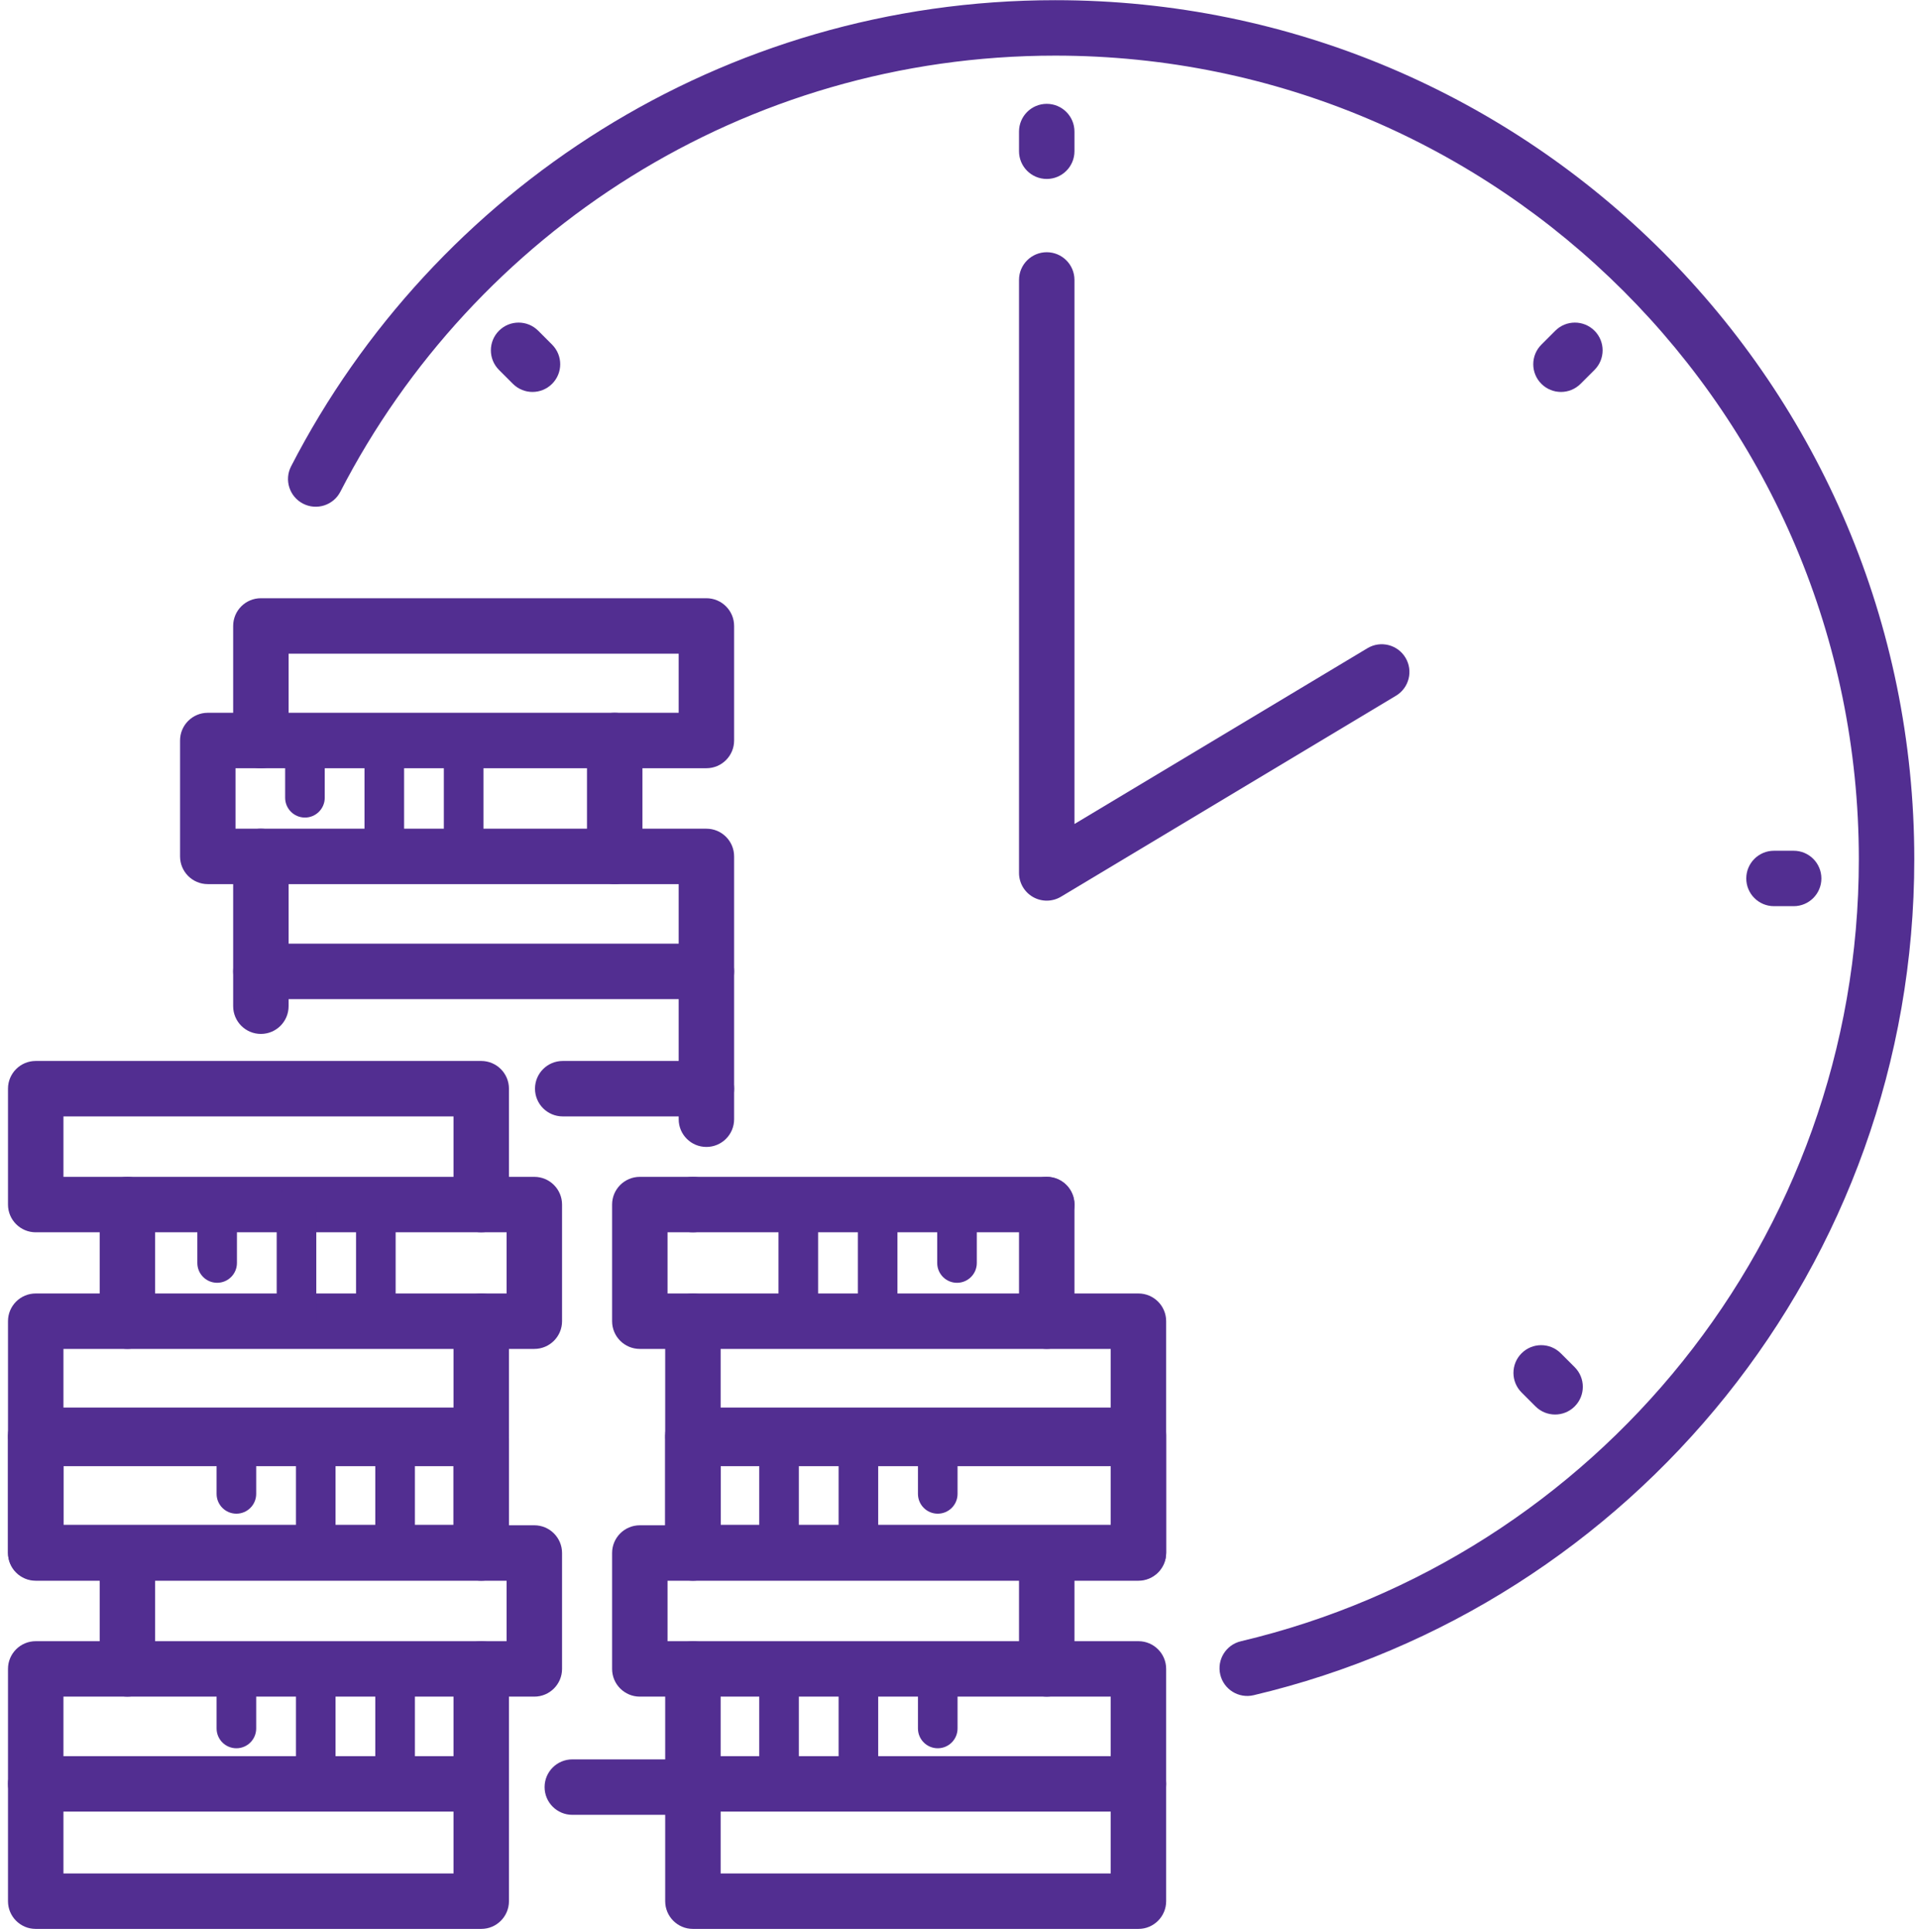 <svg xmlns="http://www.w3.org/2000/svg" width="151" height="152" viewBox="0 0 151 152" fill="none"><path fill-rule="evenodd" clip-rule="evenodd" d="M42.852 140.625C42.852 139.421 43.828 138.444 45.033 138.444H54.523C55.728 138.444 56.705 139.421 56.705 140.625C56.705 141.83 55.728 142.807 54.523 142.807H45.033C43.828 142.807 42.852 141.83 42.852 140.625Z" fill="#522E91"></path><path fill-rule="evenodd" clip-rule="evenodd" d="M18.347 49.255C18.347 48.051 19.323 47.074 20.528 47.074H55.584C56.789 47.074 57.765 48.051 57.765 49.255V58.27C57.765 59.474 56.789 60.451 55.584 60.451H50.55V65.209H55.584C56.789 65.209 57.765 66.185 57.765 67.39V88.071C57.765 89.276 56.789 90.252 55.584 90.252C54.379 90.252 53.403 89.276 53.403 88.071V69.571H48.369C47.164 69.571 46.188 68.594 46.188 67.39V58.27C46.188 57.065 47.164 56.088 48.369 56.088H53.403V51.437H22.709V58.27C22.709 59.474 21.733 60.451 20.528 60.451H18.531V65.209H20.528C21.733 65.209 22.709 66.185 22.709 67.39V79.176C22.709 80.381 21.733 81.358 20.528 81.358C19.323 81.358 18.347 80.381 18.347 79.176V69.571H16.35C15.145 69.571 14.168 68.594 14.168 67.39V58.27C14.168 57.065 15.145 56.088 16.35 56.088H18.347V49.255Z" fill="#522E91"></path><path fill-rule="evenodd" clip-rule="evenodd" d="M18.346 58.27C18.346 57.065 19.323 56.088 20.528 56.088H48.369C49.574 56.088 50.55 57.065 50.55 58.27C50.55 59.474 49.574 60.451 48.369 60.451H20.528C19.323 60.451 18.346 59.474 18.346 58.27Z" fill="#522E91"></path><path fill-rule="evenodd" clip-rule="evenodd" d="M18.346 67.39C18.346 66.185 19.323 65.209 20.528 65.209H48.369C49.574 65.209 50.55 66.185 50.55 67.39C50.55 68.594 49.574 69.571 48.369 69.571H20.528C19.323 69.571 18.346 68.594 18.346 67.39Z" fill="#522E91"></path><path fill-rule="evenodd" clip-rule="evenodd" d="M18.346 76.438C18.346 75.233 19.323 74.257 20.528 74.257H55.584C56.788 74.257 57.765 75.233 57.765 76.438C57.765 77.643 56.788 78.62 55.584 78.62H20.528C19.323 78.62 18.346 77.643 18.346 76.438Z" fill="#522E91"></path><path fill-rule="evenodd" clip-rule="evenodd" d="M42.097 85.667C42.097 84.463 43.074 83.486 44.279 83.486H55.584C56.789 83.486 57.765 84.463 57.765 85.667C57.765 86.872 56.789 87.849 55.584 87.849H44.279C43.074 87.849 42.097 86.872 42.097 85.667Z" fill="#522E91"></path><path fill-rule="evenodd" clip-rule="evenodd" d="M36.483 56.602C37.343 56.602 38.041 57.3 38.041 58.16V67.39C38.041 68.25 37.343 68.948 36.483 68.948C35.622 68.948 34.925 68.25 34.925 67.39V58.16C34.925 57.3 35.622 56.602 36.483 56.602Z" fill="#522E91"></path><path fill-rule="evenodd" clip-rule="evenodd" d="M30.239 56.602C31.099 56.602 31.797 57.3 31.797 58.16V67.39C31.797 68.25 31.099 68.948 30.239 68.948C29.378 68.948 28.681 68.25 28.681 67.39V58.16C28.681 57.3 29.378 56.602 30.239 56.602Z" fill="#522E91"></path><path fill-rule="evenodd" clip-rule="evenodd" d="M23.995 56.602C24.855 56.602 25.553 57.3 25.553 58.16V62.775C25.553 63.635 24.855 64.333 23.995 64.333C23.134 64.333 22.437 63.635 22.437 62.775V58.16C22.437 57.3 23.134 56.602 23.995 56.602Z" fill="#522E91"></path><path fill-rule="evenodd" clip-rule="evenodd" d="M0.629 113.19C0.629 111.985 1.606 111.009 2.81 111.009H37.866C39.071 111.009 40.048 111.985 40.048 113.19V120.023H42.044C43.249 120.023 44.226 121 44.226 122.205V131.324C44.226 132.529 43.249 133.506 42.044 133.506H40.048V149.602C40.048 150.807 39.071 151.784 37.866 151.784H2.81C1.606 151.784 0.629 150.807 0.629 149.602V131.324C0.629 130.12 1.606 129.143 2.81 129.143H7.844V124.386H2.81C1.606 124.386 0.629 123.409 0.629 122.205V113.19ZM39.863 129.143V124.386H37.866C36.662 124.386 35.685 123.409 35.685 122.205V115.371H4.992V120.023H10.025C11.23 120.023 12.206 121 12.206 122.205V131.324C12.206 132.529 11.23 133.506 10.025 133.506H4.992V147.421H35.685V131.324C35.685 130.12 36.662 129.143 37.866 129.143H39.863Z" fill="#522E91"></path><path fill-rule="evenodd" clip-rule="evenodd" d="M7.844 122.205C7.844 121 8.82 120.023 10.025 120.023H37.866C39.071 120.023 40.048 121 40.048 122.205C40.048 123.409 39.071 124.386 37.866 124.386H10.025C8.82 124.386 7.844 123.409 7.844 122.205Z" fill="#522E91"></path><path fill-rule="evenodd" clip-rule="evenodd" d="M7.844 131.324C7.844 130.12 8.82 129.143 10.025 129.143H37.866C39.071 129.143 40.048 130.12 40.048 131.324C40.048 132.529 39.071 133.506 37.866 133.506H10.025C8.82 133.506 7.844 132.529 7.844 131.324Z" fill="#522E91"></path><path fill-rule="evenodd" clip-rule="evenodd" d="M0.629 140.373C0.629 139.168 1.606 138.191 2.81 138.191H37.866C39.071 138.191 40.048 139.168 40.048 140.373C40.048 141.577 39.071 142.554 37.866 142.554H2.81C1.606 142.554 0.629 141.577 0.629 140.373Z" fill="#522E91"></path><path fill-rule="evenodd" clip-rule="evenodd" d="M0.629 85.667C0.629 84.463 1.606 83.486 2.81 83.486H37.866C39.071 83.486 40.048 84.463 40.048 85.667V92.605H42.044C43.249 92.605 44.226 93.582 44.226 94.786V103.963C44.226 105.168 43.249 106.145 42.044 106.145H40.048V122.167C40.048 123.372 39.071 124.348 37.866 124.348H2.81C1.606 124.348 0.629 123.372 0.629 122.167V103.963C0.629 102.759 1.606 101.782 2.81 101.782H7.844V96.968H2.81C1.606 96.968 0.629 95.991 0.629 94.786V85.667ZM39.863 101.782V96.968H37.866C36.662 96.968 35.685 95.991 35.685 94.786V87.849H4.992V92.605H10.025C11.23 92.605 12.206 93.582 12.206 94.786V103.963C12.206 105.168 11.23 106.145 10.025 106.145H4.992V119.986H35.685V103.963C35.685 102.759 36.662 101.782 37.866 101.782H39.863Z" fill="#522E91"></path><path fill-rule="evenodd" clip-rule="evenodd" d="M7.844 94.786C7.844 93.581 8.82 92.605 10.025 92.605H37.866C39.071 92.605 40.048 93.581 40.048 94.786C40.048 95.991 39.071 96.967 37.866 96.967H10.025C8.82 96.967 7.844 95.991 7.844 94.786Z" fill="#522E91"></path><path fill-rule="evenodd" clip-rule="evenodd" d="M7.844 103.963C7.844 102.759 8.82 101.782 10.025 101.782H37.866C39.071 101.782 40.048 102.759 40.048 103.963C40.048 105.168 39.071 106.145 37.866 106.145H10.025C8.82 106.145 7.844 105.168 7.844 103.963Z" fill="#522E91"></path><path fill-rule="evenodd" clip-rule="evenodd" d="M0.629 112.937C0.629 111.732 1.606 110.756 2.81 110.756H37.866C39.071 110.756 40.048 111.732 40.048 112.937C40.048 114.142 39.071 115.119 37.866 115.119H2.81C1.606 115.119 0.629 114.142 0.629 112.937Z" fill="#522E91"></path><path fill-rule="evenodd" clip-rule="evenodd" d="M29.574 93.228C30.434 93.228 31.132 93.926 31.132 94.786V103.963C31.132 104.824 30.434 105.521 29.574 105.521C28.713 105.521 28.016 104.824 28.016 103.963V94.786C28.016 93.926 28.713 93.228 29.574 93.228Z" fill="#522E91"></path><path fill-rule="evenodd" clip-rule="evenodd" d="M23.33 93.228C24.191 93.228 24.888 93.926 24.888 94.786V103.963C24.888 104.824 24.191 105.521 23.33 105.521C22.47 105.521 21.772 104.824 21.772 103.963V94.786C21.772 93.926 22.47 93.228 23.33 93.228Z" fill="#522E91"></path><path fill-rule="evenodd" clip-rule="evenodd" d="M17.086 93.228C17.947 93.228 18.644 93.926 18.644 94.786V99.383C18.644 100.244 17.947 100.941 17.086 100.941C16.226 100.941 15.528 100.244 15.528 99.383V94.786C15.528 93.926 16.226 93.228 17.086 93.228Z" fill="#522E91"></path><path fill-rule="evenodd" clip-rule="evenodd" d="M31.089 129.838C31.949 129.838 32.647 130.536 32.647 131.396V140.625C32.647 141.486 31.949 142.183 31.089 142.183C30.228 142.183 29.53 141.486 29.53 140.625V131.396C29.53 130.536 30.228 129.838 31.089 129.838Z" fill="#522E91"></path><path fill-rule="evenodd" clip-rule="evenodd" d="M24.845 129.838C25.705 129.838 26.403 130.536 26.403 131.396V140.625C26.403 141.486 25.705 142.183 24.845 142.183C23.984 142.183 23.287 141.486 23.287 140.625V131.396C23.287 130.536 23.984 129.838 24.845 129.838Z" fill="#522E91"></path><path fill-rule="evenodd" clip-rule="evenodd" d="M18.601 129.838C19.461 129.838 20.159 130.536 20.159 131.396V136.011C20.159 136.871 19.461 137.569 18.601 137.569C17.74 137.569 17.043 136.871 17.043 136.011V131.396C17.043 130.536 17.74 129.838 18.601 129.838Z" fill="#522E91"></path><path fill-rule="evenodd" clip-rule="evenodd" d="M31.089 111.379C31.949 111.379 32.647 112.077 32.647 112.937V122.167C32.647 123.027 31.949 123.725 31.089 123.725C30.228 123.725 29.53 123.027 29.53 122.167V112.937C29.53 112.077 30.228 111.379 31.089 111.379Z" fill="#522E91"></path><path fill-rule="evenodd" clip-rule="evenodd" d="M24.845 111.379C25.705 111.379 26.403 112.077 26.403 112.937V122.167C26.403 123.027 25.705 123.725 24.845 123.725C23.984 123.725 23.287 123.027 23.287 122.167V112.937C23.287 112.077 23.984 111.379 24.845 111.379Z" fill="#522E91"></path><path fill-rule="evenodd" clip-rule="evenodd" d="M18.601 111.379C19.461 111.379 20.159 112.077 20.159 112.937V117.552C20.159 118.412 19.461 119.11 18.601 119.11C17.74 119.11 17.043 118.412 17.043 117.552V112.937C17.043 112.077 17.74 111.379 18.601 111.379Z" fill="#522E91"></path><path fill-rule="evenodd" clip-rule="evenodd" d="M52.342 113.19C52.342 111.985 53.319 111.009 54.523 111.009H89.579C90.784 111.009 91.761 111.985 91.761 113.19V122.205C91.761 123.409 90.784 124.386 89.579 124.386H84.546V129.143H89.579C90.784 129.143 91.761 130.12 91.761 131.324V149.602C91.761 150.807 90.784 151.784 89.579 151.784H54.523C53.319 151.784 52.342 150.807 52.342 149.602V133.506H50.346C49.141 133.506 48.164 132.529 48.164 131.324V122.205C48.164 121 49.141 120.023 50.346 120.023H52.342V113.19ZM52.527 124.386V129.143H54.523C55.728 129.143 56.705 130.12 56.705 131.324V147.421H87.398V133.506H82.365C81.16 133.506 80.183 132.529 80.183 131.324V122.205C80.183 121 81.16 120.023 82.365 120.023H87.398V115.371H56.705V122.205C56.705 123.409 55.728 124.386 54.523 124.386H52.527Z" fill="#522E91"></path><path fill-rule="evenodd" clip-rule="evenodd" d="M52.342 122.205C52.342 121 53.319 120.023 54.523 120.023H82.365C83.569 120.023 84.546 121 84.546 122.205C84.546 123.409 83.569 124.386 82.365 124.386H54.523C53.319 124.386 52.342 123.409 52.342 122.205Z" fill="#522E91"></path><path fill-rule="evenodd" clip-rule="evenodd" d="M52.342 131.324C52.342 130.12 53.319 129.143 54.523 129.143H82.365C83.569 129.143 84.546 130.12 84.546 131.324C84.546 132.529 83.569 133.506 82.365 133.506H54.523C53.319 133.506 52.342 132.529 52.342 131.324Z" fill="#522E91"></path><path fill-rule="evenodd" clip-rule="evenodd" d="M52.342 140.373C52.342 139.168 53.319 138.191 54.523 138.191H89.579C90.784 138.191 91.761 139.168 91.761 140.373C91.761 141.577 90.784 142.554 89.579 142.554H54.523C53.319 142.554 52.342 141.577 52.342 140.373Z" fill="#522E91"></path><path fill-rule="evenodd" clip-rule="evenodd" d="M48.164 94.786C48.164 93.582 49.141 92.605 50.346 92.605H54.523C55.728 92.605 56.705 93.582 56.705 94.786C56.705 95.991 55.728 96.968 54.523 96.968H52.527V101.782H54.523C55.728 101.782 56.705 102.759 56.705 103.963V119.986H87.398V106.145H82.365C81.16 106.145 80.183 105.168 80.183 103.963V94.786C80.183 93.582 81.16 92.605 82.365 92.605C83.569 92.605 84.546 93.582 84.546 94.786V101.782H89.579C90.784 101.782 91.761 102.759 91.761 103.963V122.167C91.761 123.372 90.784 124.348 89.579 124.348H54.523C53.319 124.348 52.342 123.372 52.342 122.167V106.145H50.346C49.141 106.145 48.164 105.168 48.164 103.963V94.786Z" fill="#522E91"></path><path fill-rule="evenodd" clip-rule="evenodd" d="M52.342 94.786C52.342 93.582 53.319 92.605 54.523 92.605H82.365C83.569 92.605 84.546 93.582 84.546 94.786C84.546 95.991 83.569 96.968 82.365 96.968H54.523C53.319 96.968 52.342 95.991 52.342 94.786Z" fill="#522E91"></path><path fill-rule="evenodd" clip-rule="evenodd" d="M52.342 103.963C52.342 102.759 53.319 101.782 54.523 101.782H82.365C83.569 101.782 84.546 102.759 84.546 103.963C84.546 105.168 83.569 106.145 82.365 106.145H54.523C53.319 106.145 52.342 105.168 52.342 103.963Z" fill="#522E91"></path><path fill-rule="evenodd" clip-rule="evenodd" d="M52.342 112.937C52.342 111.733 53.319 110.756 54.523 110.756H89.579C90.784 110.756 91.761 111.733 91.761 112.937C91.761 114.142 90.784 115.119 89.579 115.119H54.523C53.319 115.119 52.342 114.142 52.342 112.937Z" fill="#522E91"></path><path fill-rule="evenodd" clip-rule="evenodd" d="M62.816 93.228C63.676 93.228 64.374 93.926 64.374 94.786V103.963C64.374 104.824 63.676 105.522 62.816 105.522C61.955 105.522 61.258 104.824 61.258 103.963V94.786C61.258 93.926 61.955 93.228 62.816 93.228Z" fill="#522E91"></path><path fill-rule="evenodd" clip-rule="evenodd" d="M69.06 93.228C69.92 93.228 70.618 93.926 70.618 94.786V103.963C70.618 104.824 69.92 105.522 69.06 105.522C68.199 105.522 67.502 104.824 67.502 103.963V94.786C67.502 93.926 68.199 93.228 69.06 93.228Z" fill="#522E91"></path><path fill-rule="evenodd" clip-rule="evenodd" d="M75.304 93.228C76.164 93.228 76.862 93.926 76.862 94.786V99.384C76.862 100.244 76.164 100.942 75.304 100.942C74.443 100.942 73.746 100.244 73.746 99.384V94.786C73.746 93.926 74.443 93.228 75.304 93.228Z" fill="#522E91"></path><path fill-rule="evenodd" clip-rule="evenodd" d="M61.301 129.838C62.162 129.838 62.859 130.536 62.859 131.396V140.625C62.859 141.486 62.162 142.183 61.301 142.183C60.441 142.183 59.743 141.486 59.743 140.625V131.396C59.743 130.536 60.441 129.838 61.301 129.838Z" fill="#522E91"></path><path fill-rule="evenodd" clip-rule="evenodd" d="M67.545 129.838C68.406 129.838 69.103 130.536 69.103 131.396V140.625C69.103 141.486 68.406 142.183 67.545 142.183C66.685 142.183 65.987 141.486 65.987 140.625V131.396C65.987 130.536 66.685 129.838 67.545 129.838Z" fill="#522E91"></path><path fill-rule="evenodd" clip-rule="evenodd" d="M73.789 129.838C74.65 129.838 75.347 130.536 75.347 131.396V136.011C75.347 136.871 74.65 137.569 73.789 137.569C72.928 137.569 72.231 136.871 72.231 136.011V131.396C72.231 130.536 72.928 129.838 73.789 129.838Z" fill="#522E91"></path><path fill-rule="evenodd" clip-rule="evenodd" d="M61.301 111.379C62.162 111.379 62.859 112.077 62.859 112.937V122.167C62.859 123.027 62.162 123.725 61.301 123.725C60.441 123.725 59.743 123.027 59.743 122.167V112.937C59.743 112.077 60.441 111.379 61.301 111.379Z" fill="#522E91"></path><path fill-rule="evenodd" clip-rule="evenodd" d="M67.545 111.379C68.406 111.379 69.103 112.077 69.103 112.937V122.167C69.103 123.027 68.406 123.725 67.545 123.725C66.685 123.725 65.987 123.027 65.987 122.167V112.937C65.987 112.077 66.685 111.379 67.545 111.379Z" fill="#522E91"></path><path fill-rule="evenodd" clip-rule="evenodd" d="M73.789 111.379C74.65 111.379 75.347 112.077 75.347 112.937V117.552C75.347 118.413 74.65 119.11 73.789 119.11C72.928 119.11 72.231 118.413 72.231 117.552V112.937C72.231 112.077 72.928 111.379 73.789 111.379Z" fill="#522E91"></path><path fill-rule="evenodd" clip-rule="evenodd" d="M83.032 4.377C58.533 4.377 37.285 18.308 26.783 38.692C26.232 39.763 24.916 40.184 23.845 39.632C22.774 39.08 22.353 37.765 22.905 36.694C34.125 14.915 56.837 0.014 83.032 0.014C120.365 0.014 150.629 30.278 150.629 67.61C150.629 99.572 128.449 126.347 98.644 133.394C97.472 133.672 96.297 132.946 96.019 131.774C95.742 130.601 96.468 129.426 97.64 129.149C125.521 122.557 146.266 97.503 146.266 67.61C146.266 32.687 117.956 4.377 83.032 4.377Z" fill="#522E91"></path><path fill-rule="evenodd" clip-rule="evenodd" d="M82.365 19.847C83.569 19.847 84.546 20.824 84.546 22.029V64.838L107.601 51.006C108.634 50.386 109.974 50.721 110.593 51.754C111.213 52.787 110.878 54.127 109.845 54.747L83.487 70.561C82.813 70.965 81.974 70.975 81.29 70.588C80.606 70.201 80.183 69.476 80.183 68.69V22.029C80.183 20.824 81.16 19.847 82.365 19.847Z" fill="#522E91"></path><path fill-rule="evenodd" clip-rule="evenodd" d="M82.365 8.171C83.569 8.171 84.546 9.148 84.546 10.352V11.9C84.546 13.105 83.569 14.082 82.365 14.082C81.16 14.082 80.183 13.105 80.183 11.9V10.352C80.183 9.148 81.16 8.171 82.365 8.171Z" fill="#522E91"></path><path fill-rule="evenodd" clip-rule="evenodd" d="M39.264 26.024C40.115 25.172 41.497 25.172 42.349 26.024L43.443 27.119C44.295 27.971 44.295 29.352 43.443 30.203C42.591 31.055 41.21 31.055 40.358 30.203L39.264 29.109C38.412 28.257 38.412 26.876 39.264 26.024Z" fill="#522E91"></path><path fill-rule="evenodd" clip-rule="evenodd" d="M119.728 106.489C120.58 105.637 121.961 105.637 122.813 106.489L123.908 107.583C124.76 108.435 124.76 109.816 123.908 110.668C123.056 111.52 121.675 111.52 120.823 110.668L119.728 109.573C118.876 108.722 118.876 107.34 119.728 106.489Z" fill="#522E91"></path><path fill-rule="evenodd" clip-rule="evenodd" d="M125.466 26.024C126.318 26.876 126.318 28.257 125.466 29.109L124.371 30.203C123.519 31.055 122.138 31.055 121.286 30.203C120.434 29.352 120.434 27.971 121.286 27.119L122.381 26.024C123.233 25.172 124.614 25.172 125.466 26.024Z" fill="#522E91"></path><path fill-rule="evenodd" clip-rule="evenodd" d="M137.408 69.125C137.408 67.921 138.385 66.944 139.59 66.944H141.138C142.342 66.944 143.319 67.921 143.319 69.125C143.319 70.33 142.342 71.306 141.138 71.306H139.59C138.385 71.306 137.408 70.33 137.408 69.125Z" fill="#522E91"></path></svg>